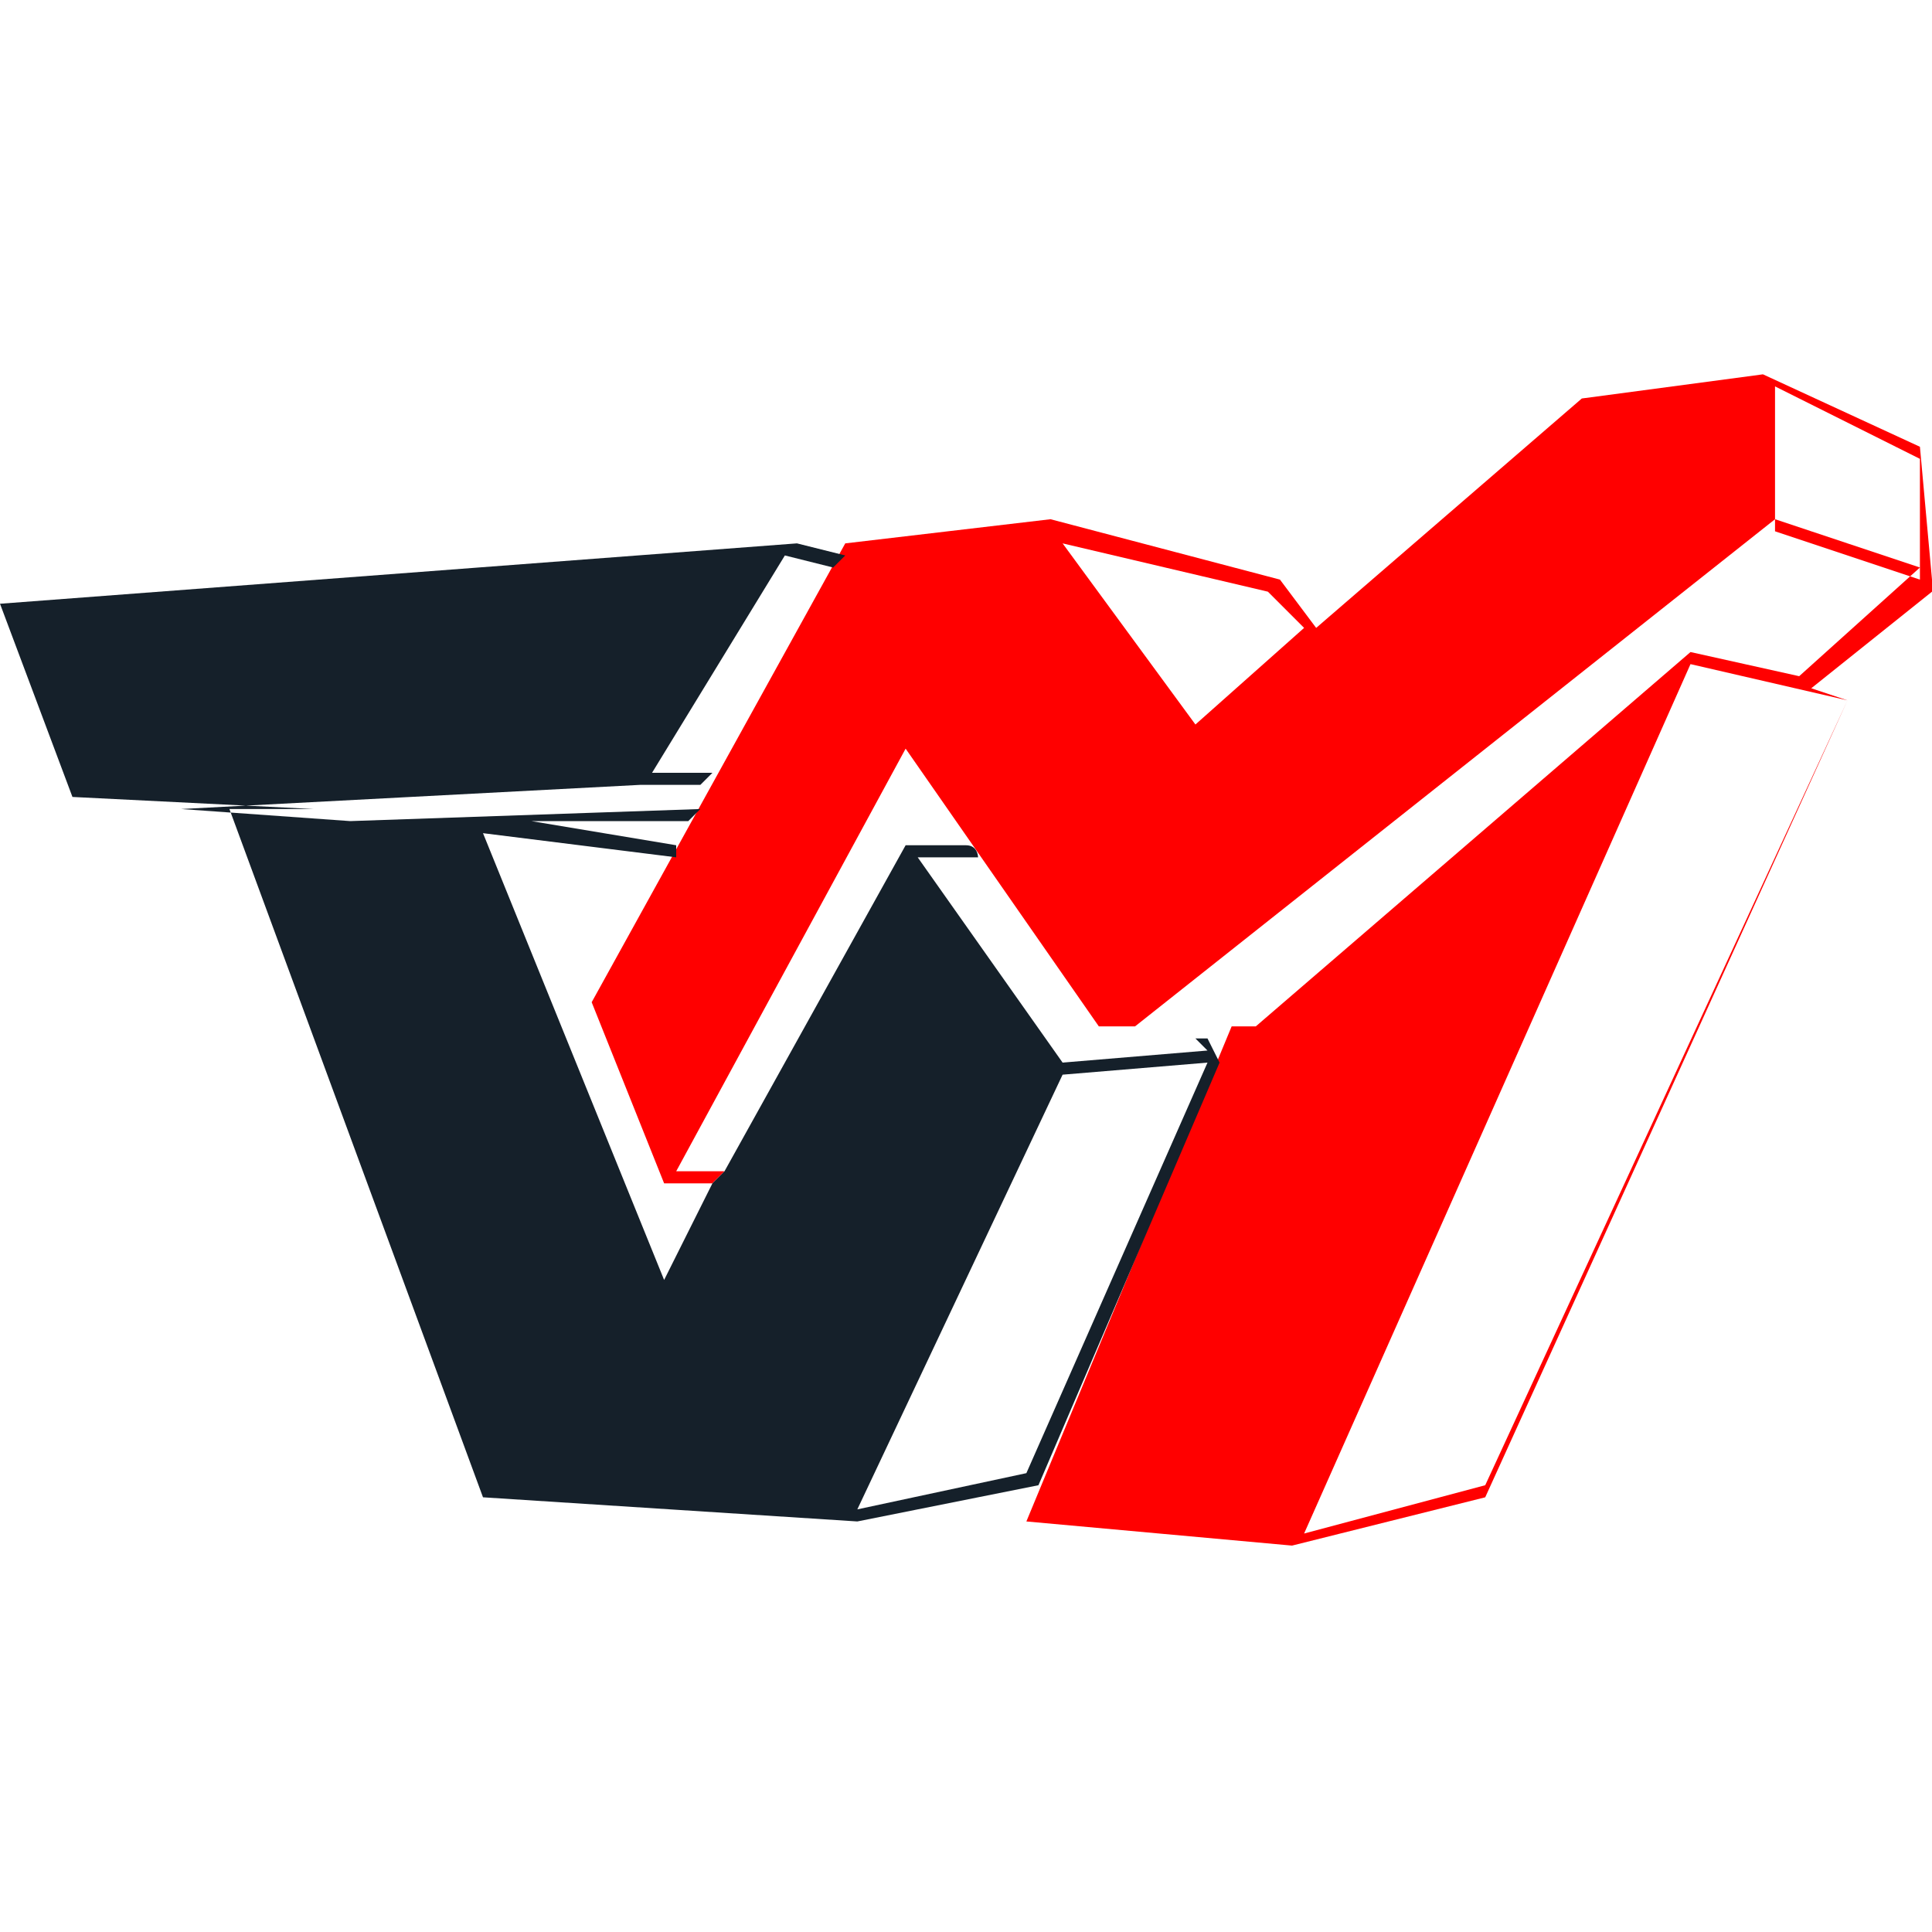 <?xml version="1.0" encoding="utf-8"?>
<!-- Generator: Adobe Illustrator 22.0.1, SVG Export Plug-In . SVG Version: 6.00 Build 0)  -->
<svg version="1.1" id="Layer_1" xmlns="http://www.w3.org/2000/svg" xmlns:xlink="http://www.w3.org/1999/xlink" x="0px" y="0px"
	 viewBox="0 0 16 16" style="enable-background:new 0 0 16 16;" xml:space="preserve">
<style type="text/css">
	.st0{fill:#FF0000;}
	.st1{fill:#15202A;}
</style>
<g>
	<path class="st0" d="M15.9,3.7l-1.3-0.6l-1.5,0.2c0,0,0,0,0,0l-2.2,1.9l-0.3-0.4c0,0,0,0,0,0L8.7,4.3l0,0c0,0-1.7,0.2-1.7,0.2
		c0,0,0,0,0,0L4.9,8.3c0,0,0,0,0,0c0,0,0.6,1.5,0.6,1.5c0,0,0,0,0,0c0,0,0.4,0,0.4,0L6,9.7l-0.4,0l1.9-3.5c0,0,1.6,2.3,1.6,2.3
		c0,0,0,0,0,0c0,0,0,0,0,0l1.1,0l-1.7,4.1c0,0,0,0,0,0c0,0,0,0,0,0l2.2,0.2l1.6-0.4c0,0,0,0,0,0l3-6.6c0,0,0,0,0,0c0,0,0,0,0,0
		L15,5.7l1-0.8c0,0,0,0,0-0.1L15.9,3.7C16,3.7,16,3.7,15.9,3.7z M8.8,4.5l1.7,0.4l0.3,0.3L9.9,6L8.8,4.5z M15.3,5.8l-3,6.5l-1.5,0.4
		L14,5.5L15.3,5.8z M14.9,5.6l-0.9-0.2l0,0h0c0,0,0,0,0,0c0,0,0,0,0,0l-3.6,3.1l-1,0l5.3-4.2l1.2,0.4L14.9,5.6z M15.9,4.8l-1.2-0.4
		V3.2l1.2,0.6V4.8z"/>
	<path class="st1" d="M8.6,12.3l1.5-3.5c0,0,0,0,0,0c0,0,0,0,0,0L10,8.6l0,0c0,0-0.1,0-0.1,0L10,8.7L8.8,8.8L7.6,7.1l0.5,0
		c0,0,0-0.1-0.1-0.1L7.5,7c0,0,0,0,0,0L6,9.7l0,0L5.9,9.8l0,0l-0.4,0.8L4,6.9l1.6,0.2L5.6,7L4.4,6.8l1.3,0l0,0l0.1-0.1L2.9,6.8
		L1.5,6.7l3.8-0.2l0.5,0l0.1-0.1l-0.4,0l-0.1,0l1.1-1.8l0.4,0.1l0.1-0.1L6.6,4.5L0,5c0,0,0,0,0,0c0,0,0,0,0,0l0.6,1.6c0,0,0,0,0,0
		c0,0,0,0,0,0l2,0.1l-0.7,0c0,0,0,0,0,0c0,0,0,0,0,0L4,12.4c0,0,0,0,0,0l3.1,0.2L8.6,12.3C8.6,12.3,8.6,12.3,8.6,12.3z M7.1,12.5
		l1.7-3.6L10,8.8l-1.5,3.4L7.1,12.5z"/>
</g>
</svg>
